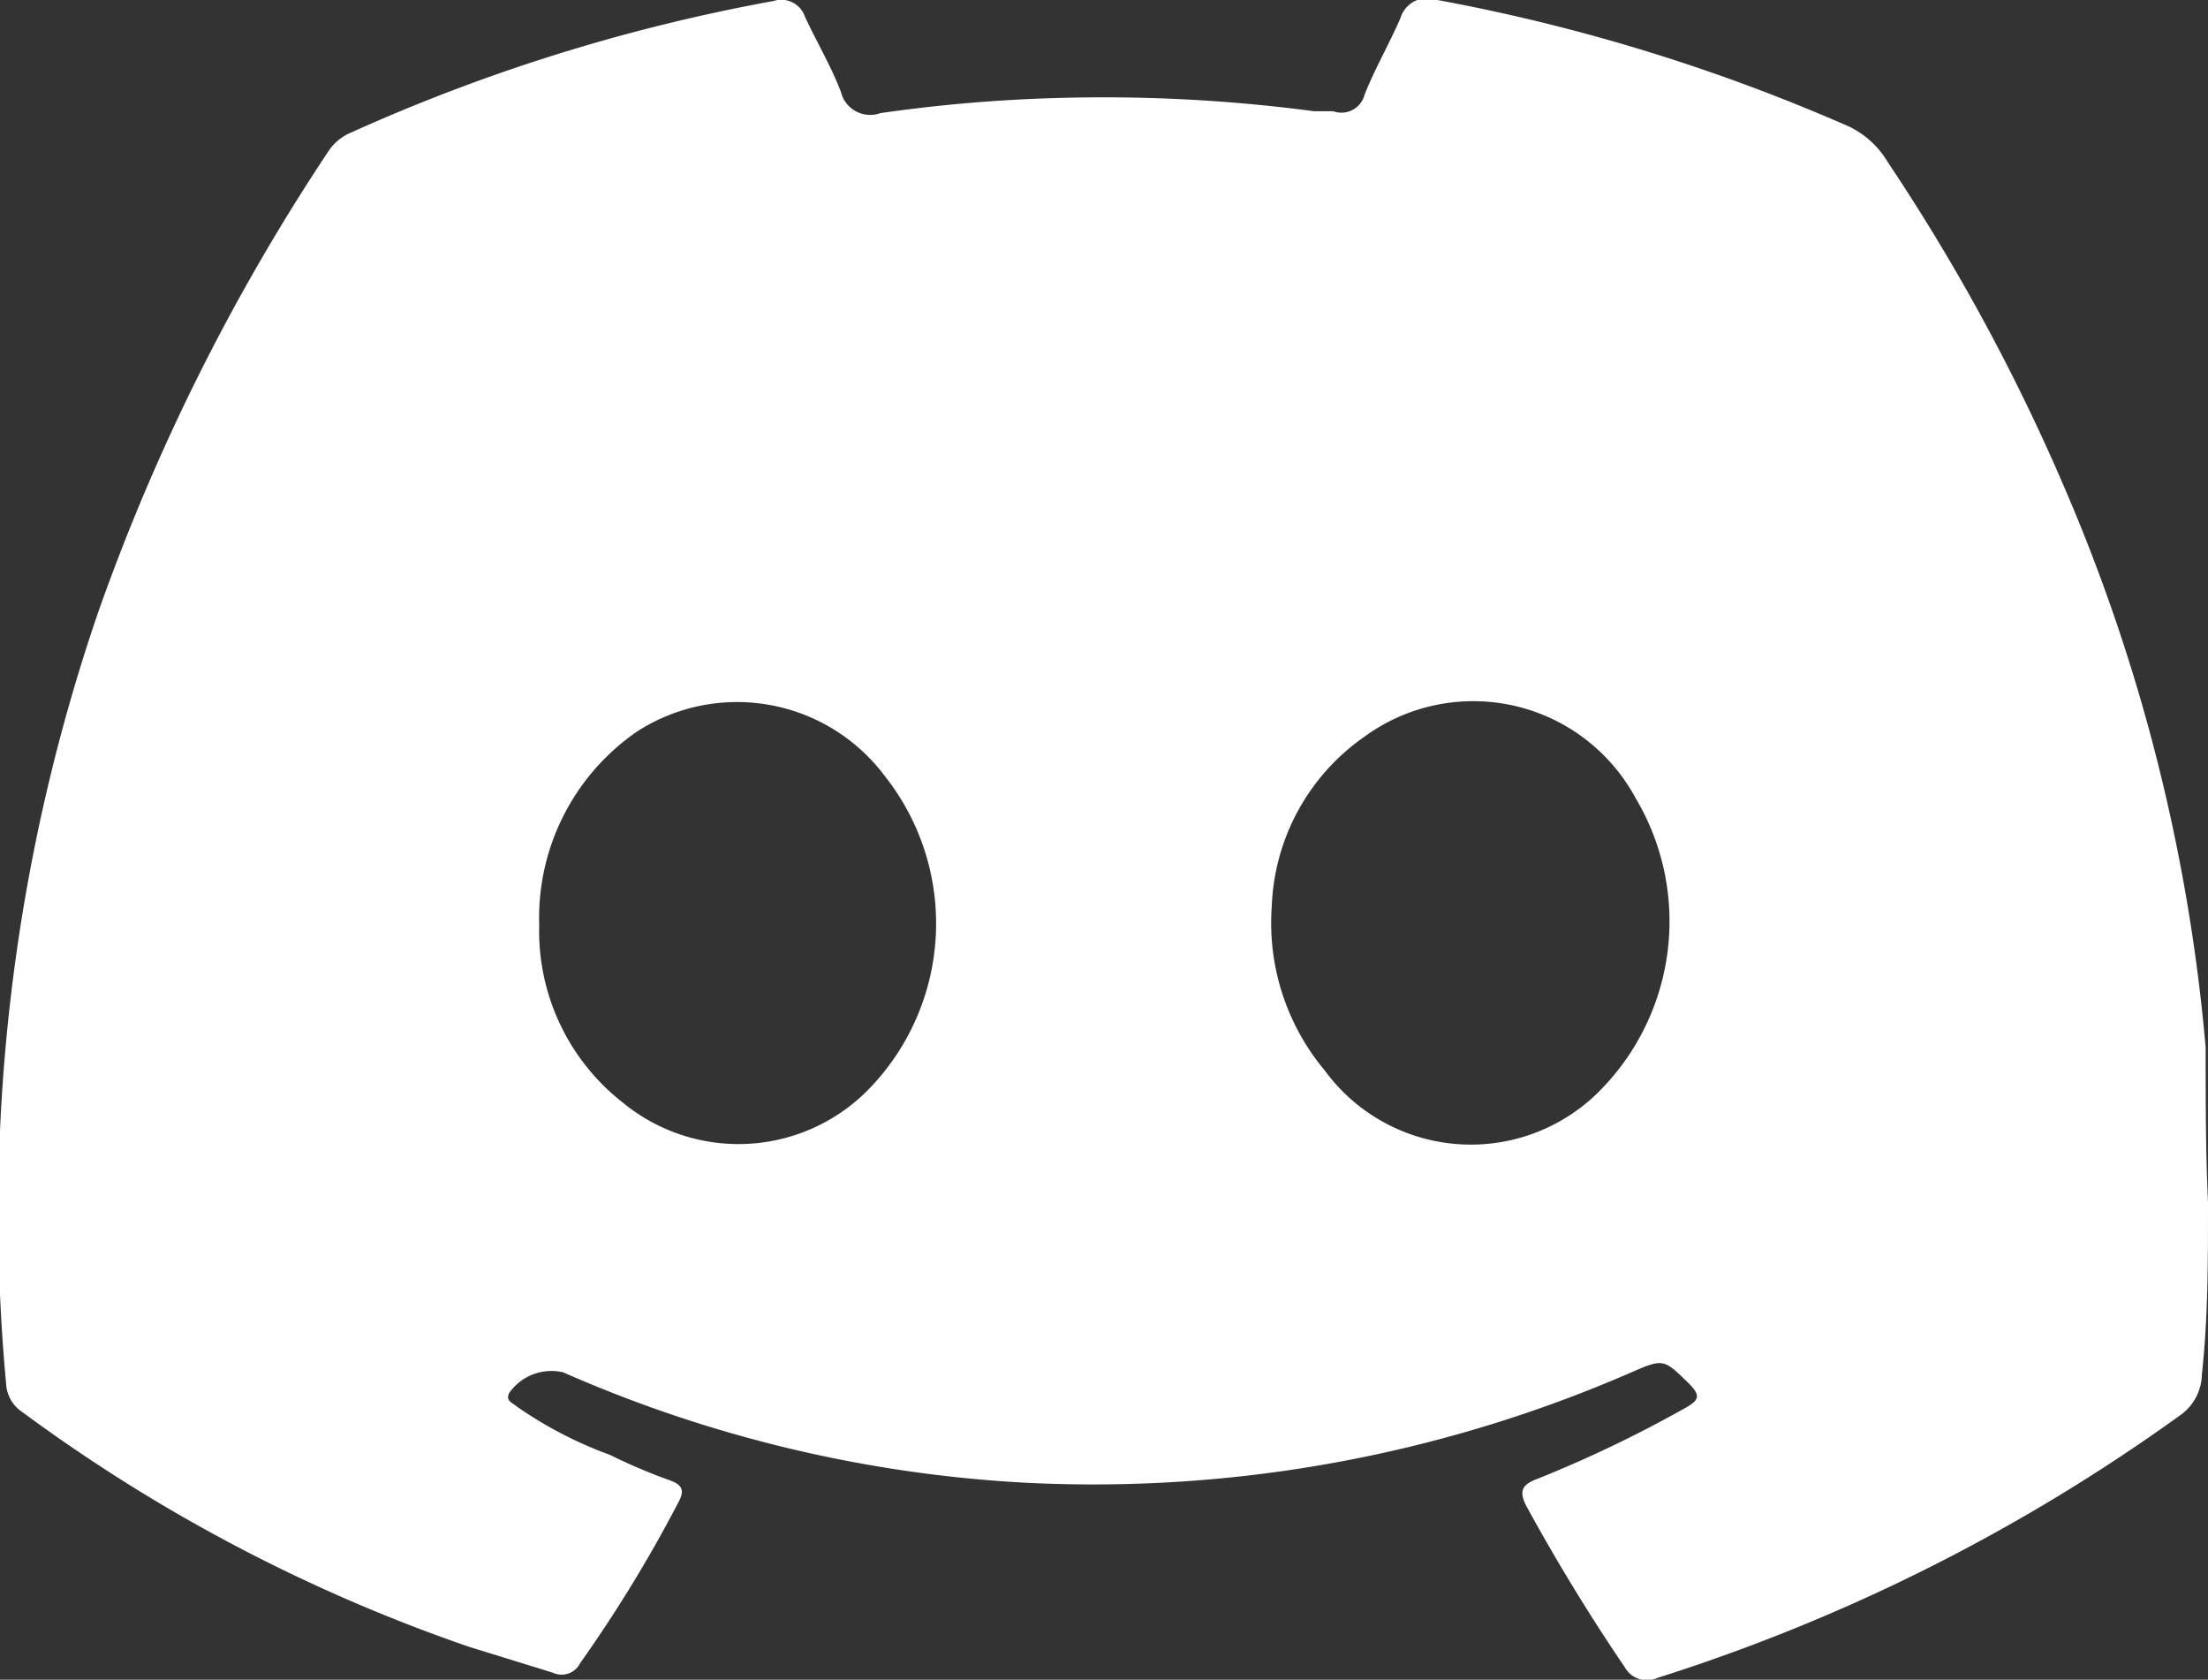 <svg xmlns="http://www.w3.org/2000/svg" viewBox="0 0 47.05 35.79" id="Discord"><rect x="0" y="0" width="47.05" height="35.79" fill="#333333" stroke="none"/><g data-name="Layer 2" fill="#ffffff" class="color000000 svgShape"><path d="M47.05 25.61c0 1.29 0 2.48-.13 3.67a1.09 1.09 0 0 1-.47.88 39.31 39.31 0 0 1-11.13 5.59.54.54 0 0 1-.7-.23 41.56 41.56 0 0 1-2.1-3.44c-.17-.33-.06-.46.24-.57A26.62 26.62 0 0 0 35.91 30c.28-.16.35-.25.08-.52-.52-.51-.54-.54-1.18-.26a28.7 28.7 0 0 1-13 2.37A28.18 28.18 0 0 1 12 29.24a1.1 1.1 0 0 0-1.15.44c-.08.17.06.2.15.28A8.65 8.65 0 0 0 13 31a11.8 11.8 0 0 0 1.27.54c.31.11.31.25.17.5a29.43 29.43 0 0 1-2.08 3.4.44.44 0 0 1-.58.2L10 35.09a35.41 35.41 0 0 1-9.52-5 .77.77 0 0 1-.35-.61 39.47 39.47 0 0 1 1.95-16.4A44.29 44.29 0 0 1 7 3.22a1.07 1.07 0 0 1 .49-.4 38.74 38.74 0 0 1 9-2.8.53.53 0 0 1 .66.33c.25.54.56 1.06.77 1.61a.64.64 0 0 0 .84.45 32.79 32.79 0 0 1 3.7-.32 34.11 34.11 0 0 1 5.54.28h.41a.51.51 0 0 0 .67-.36c.22-.55.52-1.07.76-1.62a.6.6 0 0 1 .79-.39 39.82 39.82 0 0 1 8.78 2.7 1.94 1.94 0 0 1 .82.76A42.79 42.79 0 0 1 44 10.41a38.56 38.56 0 0 1 3 11.91c0 1.12 0 2.25.05 3.29Zm-19.95-6.3a4.9 4.9 0 0 0 1.13 3.5 3.86 3.86 0 0 0 5.87.42 5.13 5.13 0 0 0 .75-6.23 3.93 3.93 0 0 0-5.78-1.3 4.61 4.61 0 0 0-1.97 3.61Zm-15.61.4a4.64 4.64 0 0 0 1.79 3.79 3.88 3.88 0 0 0 5.18-.24 5.06 5.06 0 0 0 .39-6.73 3.93 3.93 0 0 0-5.28-.94 4.82 4.82 0 0 0-2.08 4.12Z" data-name="Layer 1" fill="#ffffff" class="color000000 svgShape"></path></g></svg>